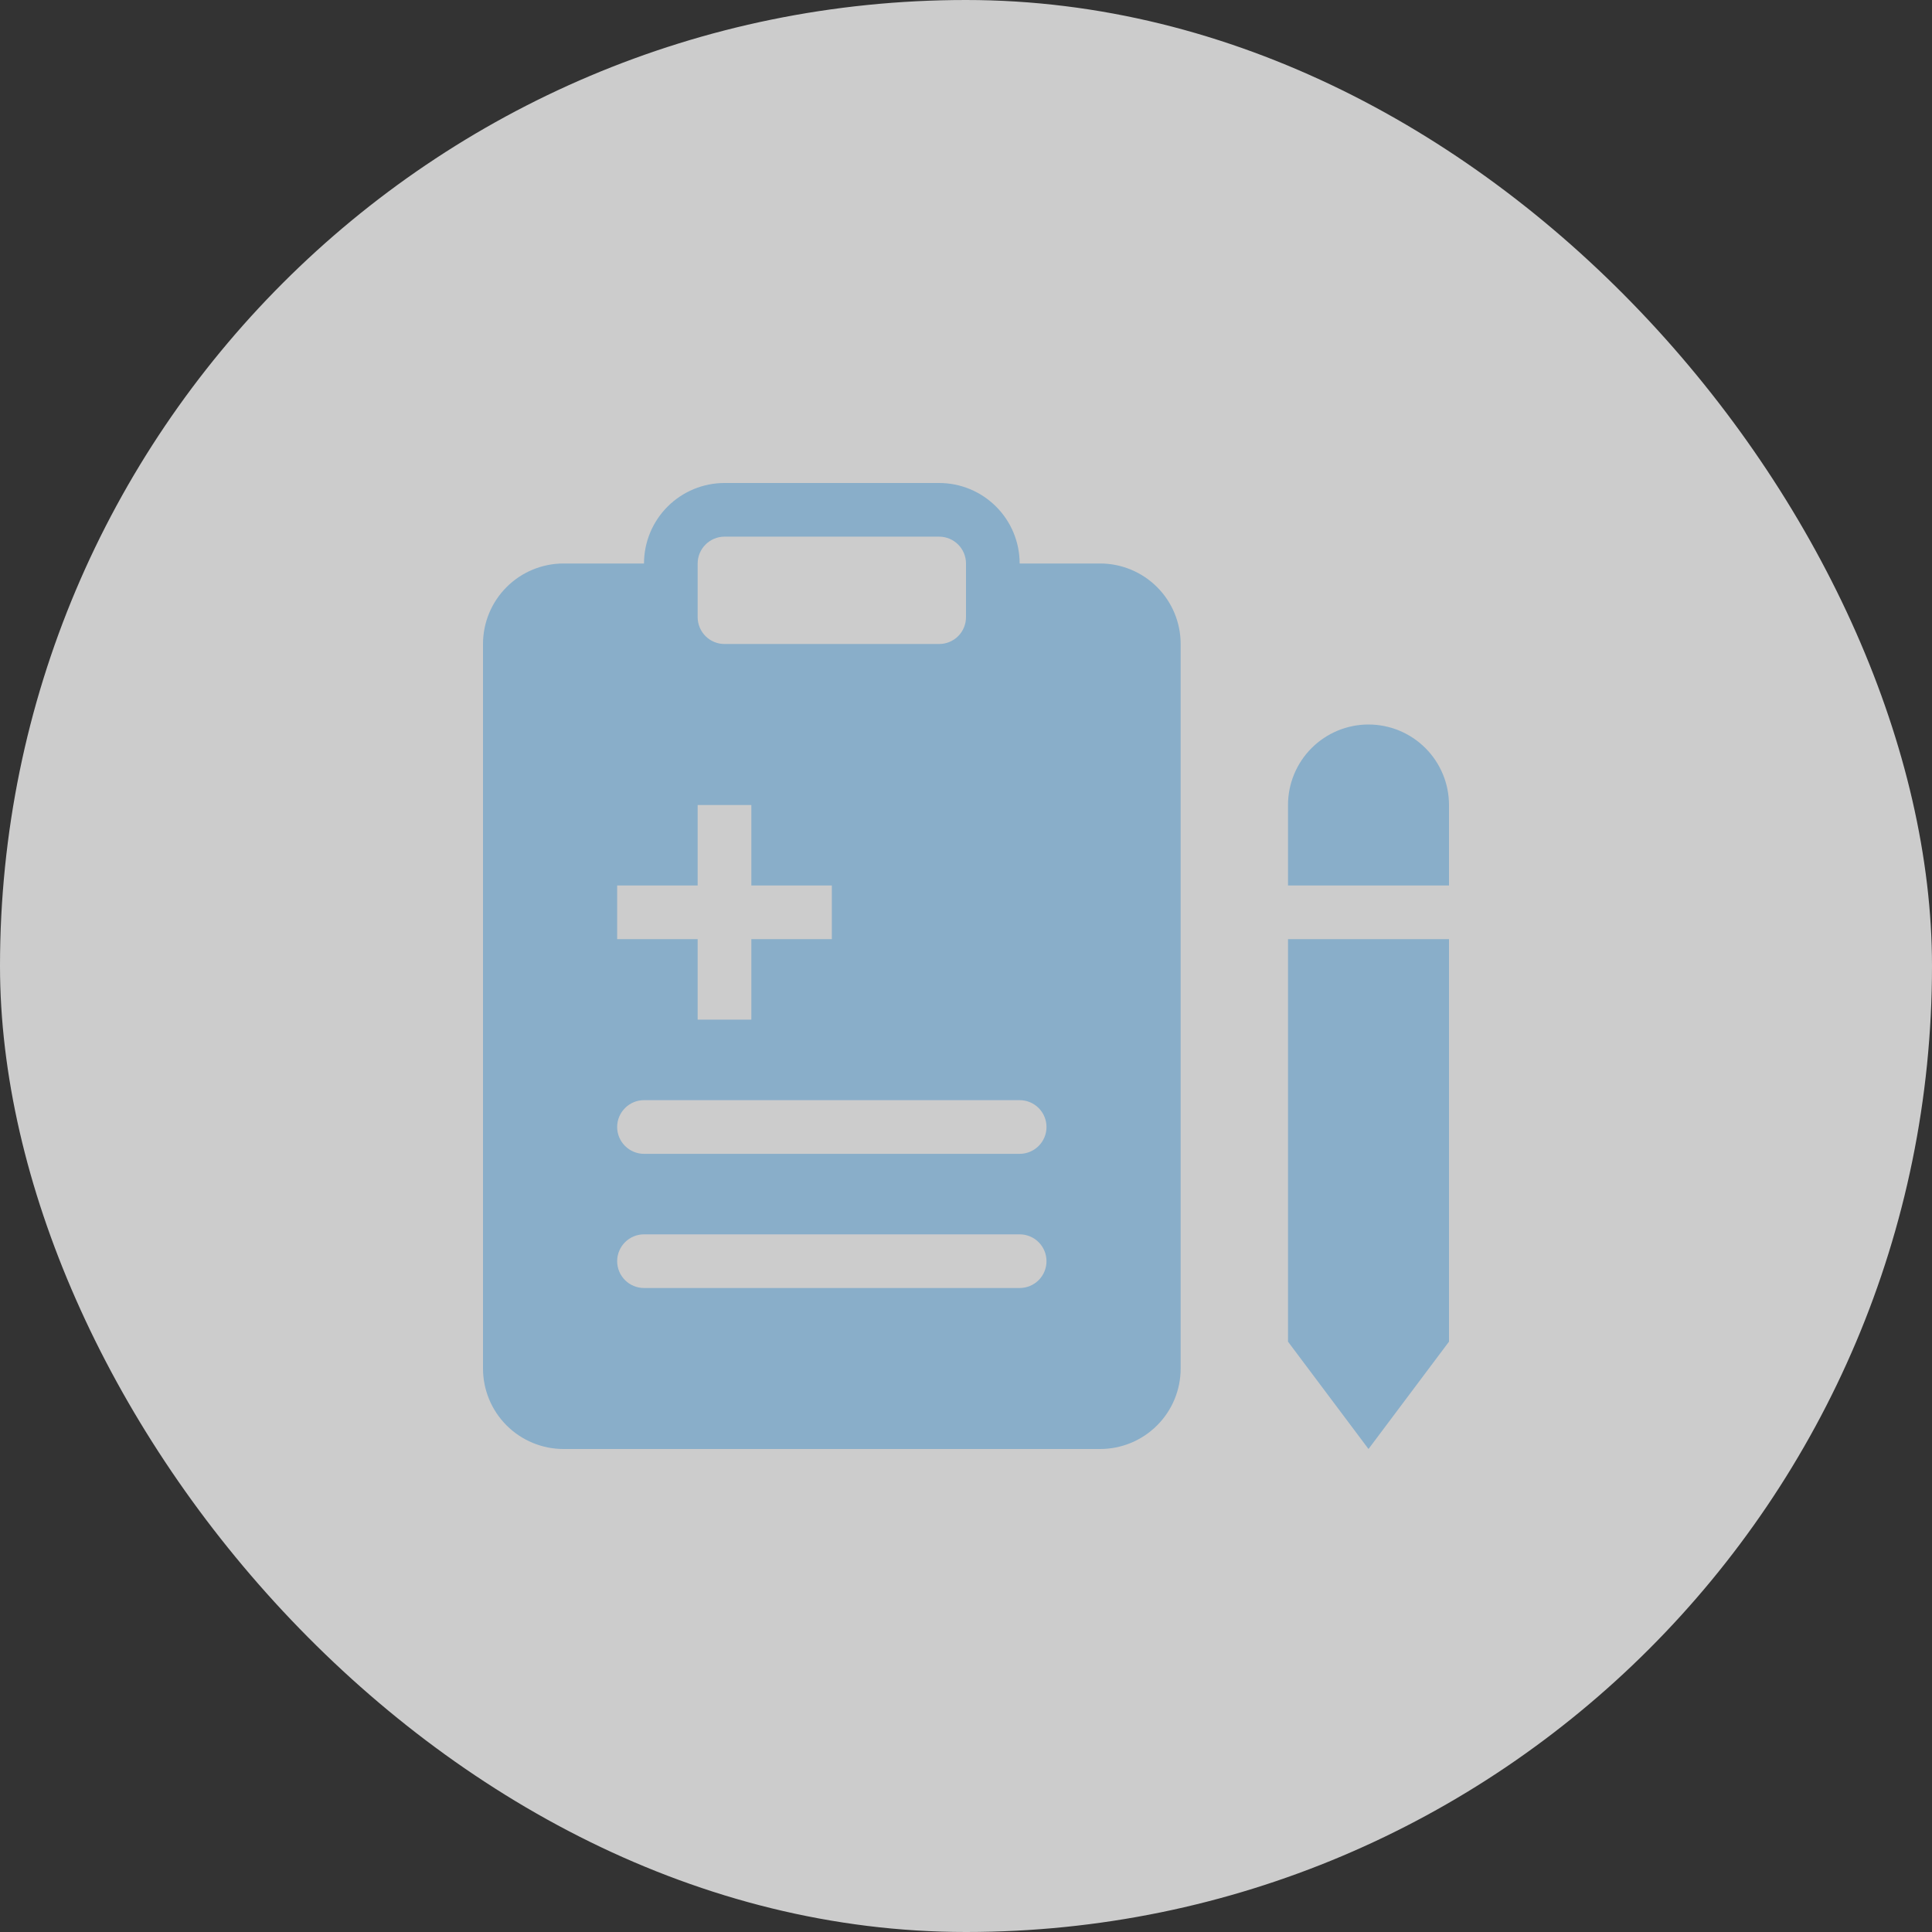 <svg xmlns="http://www.w3.org/2000/svg" width="48" height="48" viewBox="0 0 48 48" fill="none"><rect x="0" y="0" width="48" height="48" fill="#333333" stroke="none"/><rect width="48" height="48" rx="24" fill="white" fill-opacity="0.75"></rect><path fill-rule="evenodd" clip-rule="evenodd" d="M16 14C16 13.47 16.211 12.961 16.586 12.586C16.961 12.211 17.47 12 18 12H23.333C23.864 12 24.372 12.211 24.747 12.586C25.123 12.961 25.333 13.47 25.333 14H27.333C27.864 14 28.372 14.211 28.747 14.586C29.123 14.961 29.333 15.47 29.333 16V34C29.333 34.53 29.123 35.039 28.747 35.414C28.372 35.789 27.864 36 27.333 36H14C13.47 36 12.961 35.789 12.586 35.414C12.211 35.039 12 34.53 12 34V16C12 15.47 12.211 14.961 12.586 14.586C12.961 14.211 13.47 14 14 14H16ZM18 13.333C17.823 13.333 17.654 13.404 17.529 13.529C17.404 13.654 17.333 13.823 17.333 14V15.333C17.333 15.51 17.404 15.68 17.529 15.805C17.654 15.93 17.823 16 18 16H23.333C23.51 16 23.68 15.93 23.805 15.805C23.93 15.68 24 15.51 24 15.333V14C24 13.823 23.93 13.654 23.805 13.529C23.68 13.404 23.51 13.333 23.333 13.333H18ZM17.333 20V22H15.333V23.333H17.333V25.333H18.667V23.333H20.667V22H18.667V20H17.333ZM16 27.333C15.823 27.333 15.654 27.404 15.529 27.529C15.404 27.654 15.333 27.823 15.333 28C15.333 28.177 15.404 28.346 15.529 28.471C15.654 28.596 15.823 28.667 16 28.667H25.333C25.51 28.667 25.68 28.596 25.805 28.471C25.93 28.346 26 28.177 26 28C26 27.823 25.93 27.654 25.805 27.529C25.68 27.404 25.51 27.333 25.333 27.333H16ZM15.333 31.333C15.333 31.157 15.404 30.987 15.529 30.862C15.654 30.737 15.823 30.667 16 30.667H25.333C25.51 30.667 25.68 30.737 25.805 30.862C25.93 30.987 26 31.157 26 31.333C26 31.51 25.93 31.68 25.805 31.805C25.68 31.93 25.51 32 25.333 32H16C15.823 32 15.654 31.93 15.529 31.805C15.404 31.68 15.333 31.51 15.333 31.333Z" fill="#89AEC9"></path><path d="M32 20C32 19.47 32.211 18.961 32.586 18.586C32.961 18.211 33.47 18 34 18C34.53 18 35.039 18.211 35.414 18.586C35.789 18.961 36 19.47 36 20V22H32V20ZM32 33.333V23.333H36V33.333L34 36L32 33.333Z" fill="#89AEC9"></path></svg>